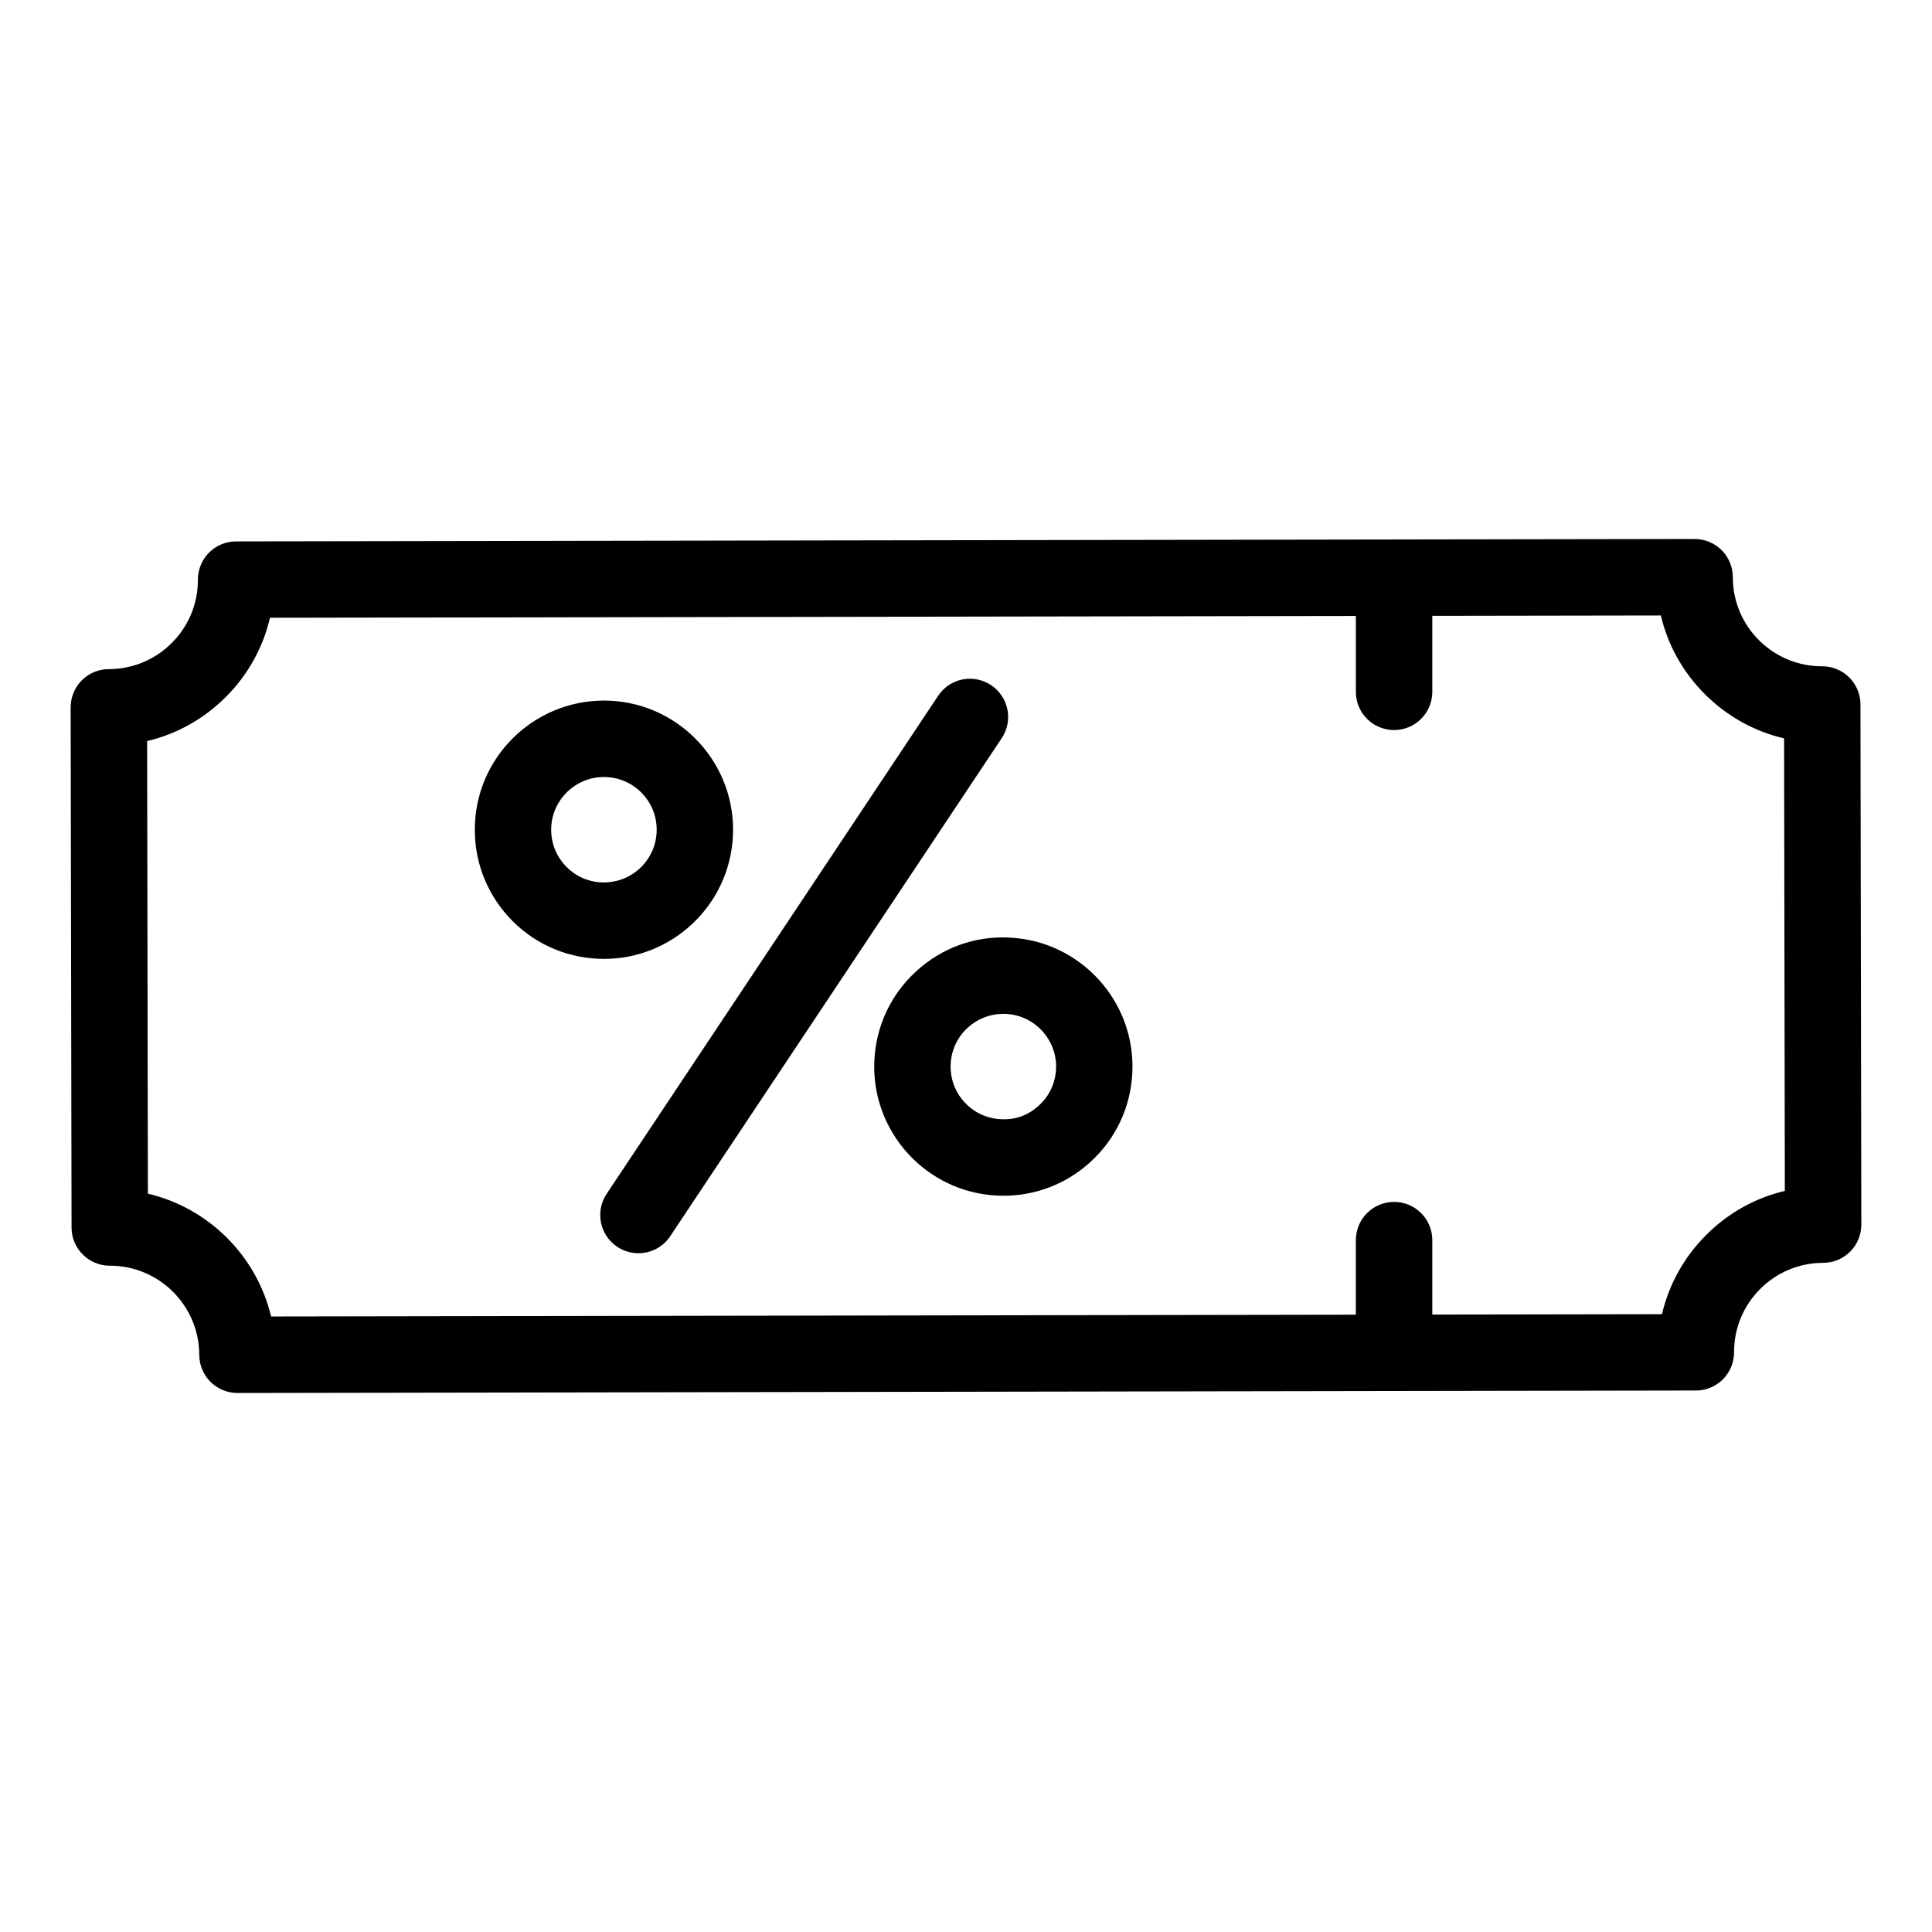 <?xml version="1.0" encoding="UTF-8"?>
<!-- Uploaded to: ICON Repo, www.iconrepo.com, Generator: ICON Repo Mixer Tools -->
<svg fill="#000000" width="800px" height="800px" version="1.1" viewBox="144 144 512 512" xmlns="http://www.w3.org/2000/svg">
 <g>
  <path d="m637.04 330.68c0-5.59-4.551-10.109-10.129-10.109h-0.02-0.039c-6.289 0-12.223-2.453-16.695-6.902-4.469-4.461-6.941-10.395-6.941-16.715 0-2.691-1.07-5.262-2.965-7.16-1.898-1.898-4.469-2.957-7.16-2.957h-0.02l-386.52 0.641c-2.691 0-5.262 1.078-7.16 2.977-1.898 1.91-2.945 4.488-2.945 7.172 0.02 6.32-2.434 12.262-6.902 16.746-4.449 4.469-10.387 6.941-16.715 6.953-2.691 0-5.262 1.078-7.16 2.977-1.898 1.91-2.945 4.481-2.945 7.172l0.238 137.84c0 5.59 4.551 10.109 10.129 10.109h0.02 0.039c13.016 0 23.637 10.594 23.656 23.629 0.012 5.582 4.543 10.102 10.121 10.102h0.02l346.24-0.582 40.254-0.07c2.691 0 5.262-1.078 7.16-2.977 1.898-1.91 2.945-4.488 2.945-7.172-0.02-6.309 2.434-12.254 6.902-16.734 4.449-4.469 10.387-6.941 16.715-6.953 2.691 0 5.262-1.078 7.16-2.977 1.898-1.91 2.945-4.481 2.945-7.172zm-40.926 140.64c-5.856 5.863-9.832 13.086-11.672 20.949l-60.867 0.102v-19.723c0-5.598-4.531-10.129-10.129-10.129-5.598 0-10.129 4.531-10.129 10.129v19.758l-287.47 0.477c-3.836-16.082-16.559-28.762-32.656-32.551l-0.199-119.94c7.852-1.859 15.055-5.863 20.906-11.73 5.836-5.856 9.812-13.074 11.652-20.949l287.77-0.473v20.102c0 5.598 4.531 10.129 10.129 10.129 5.598 0 10.129-4.531 10.129-10.129v-20.137l60.566-0.098c1.84 7.852 5.856 15.062 11.711 20.898 5.856 5.844 13.074 9.832 20.949 11.672l0.199 119.92c-7.852 1.859-15.051 5.867-20.887 11.723z"/>
  <path d="m406.66 325.58c-4.688-3.106-10.957-1.859-14.043 2.82l-87.848 131.98c-3.106 4.648-1.84 10.938 2.809 14.035 1.742 1.156 3.68 1.703 5.617 1.703 3.266 0 6.488-1.582 8.426-4.519l87.848-131.98c3.106-4.652 1.84-10.941-2.809-14.039z"/>
  <path d="m411.54 392.47c-9.156-0.484-17.902 2.691-24.668 8.863-6.766 6.141-10.723 14.566-11.156 23.699-0.91 18.852 13.707 34.914 32.539 35.812 0.574 0.031 1.129 0.039 1.703 0.039 8.504 0 16.617-3.125 22.965-8.902 6.766-6.141 10.723-14.566 11.156-23.695 0.91-18.855-13.707-34.918-32.539-35.816zm7.754 44.523c-2.75 2.504-6.031 3.816-10.066 3.609-3.719-0.18-7.16-1.789-9.672-4.551-2.512-2.769-3.797-6.34-3.621-10.059 0.18-3.738 1.801-7.172 4.57-9.684 2.59-2.356 5.894-3.629 9.375-3.629 0.219 0 0.453 0.012 0.691 0.02 7.695 0.367 13.648 6.922 13.293 14.609-0.18 3.742-1.801 7.172-4.57 9.684z"/>
  <path d="m338.23 365.52c0.91-18.852-13.707-34.922-32.559-35.824-18.91-0.859-34.914 13.699-35.805 32.559-0.434 9.137 2.711 17.891 8.844 24.656 6.152 6.766 14.578 10.73 23.719 11.168 0.555 0.02 1.09 0.039 1.641 0.039 18.137 0 33.289-14.301 34.16-32.598zm-44.527 7.766c-2.512-2.758-3.797-6.332-3.621-10.059 0.355-7.477 6.547-13.312 13.965-13.312 0.219 0 0.434 0.012 0.672 0.02 3.719 0.18 7.16 1.789 9.672 4.559 2.512 2.758 3.797 6.332 3.621 10.059-0.18 3.727-1.801 7.16-4.57 9.672-2.769 2.523-6.352 3.758-10.066 3.621-3.719-0.18-7.16-1.789-9.672-4.559z"/>
 </g>
</svg>